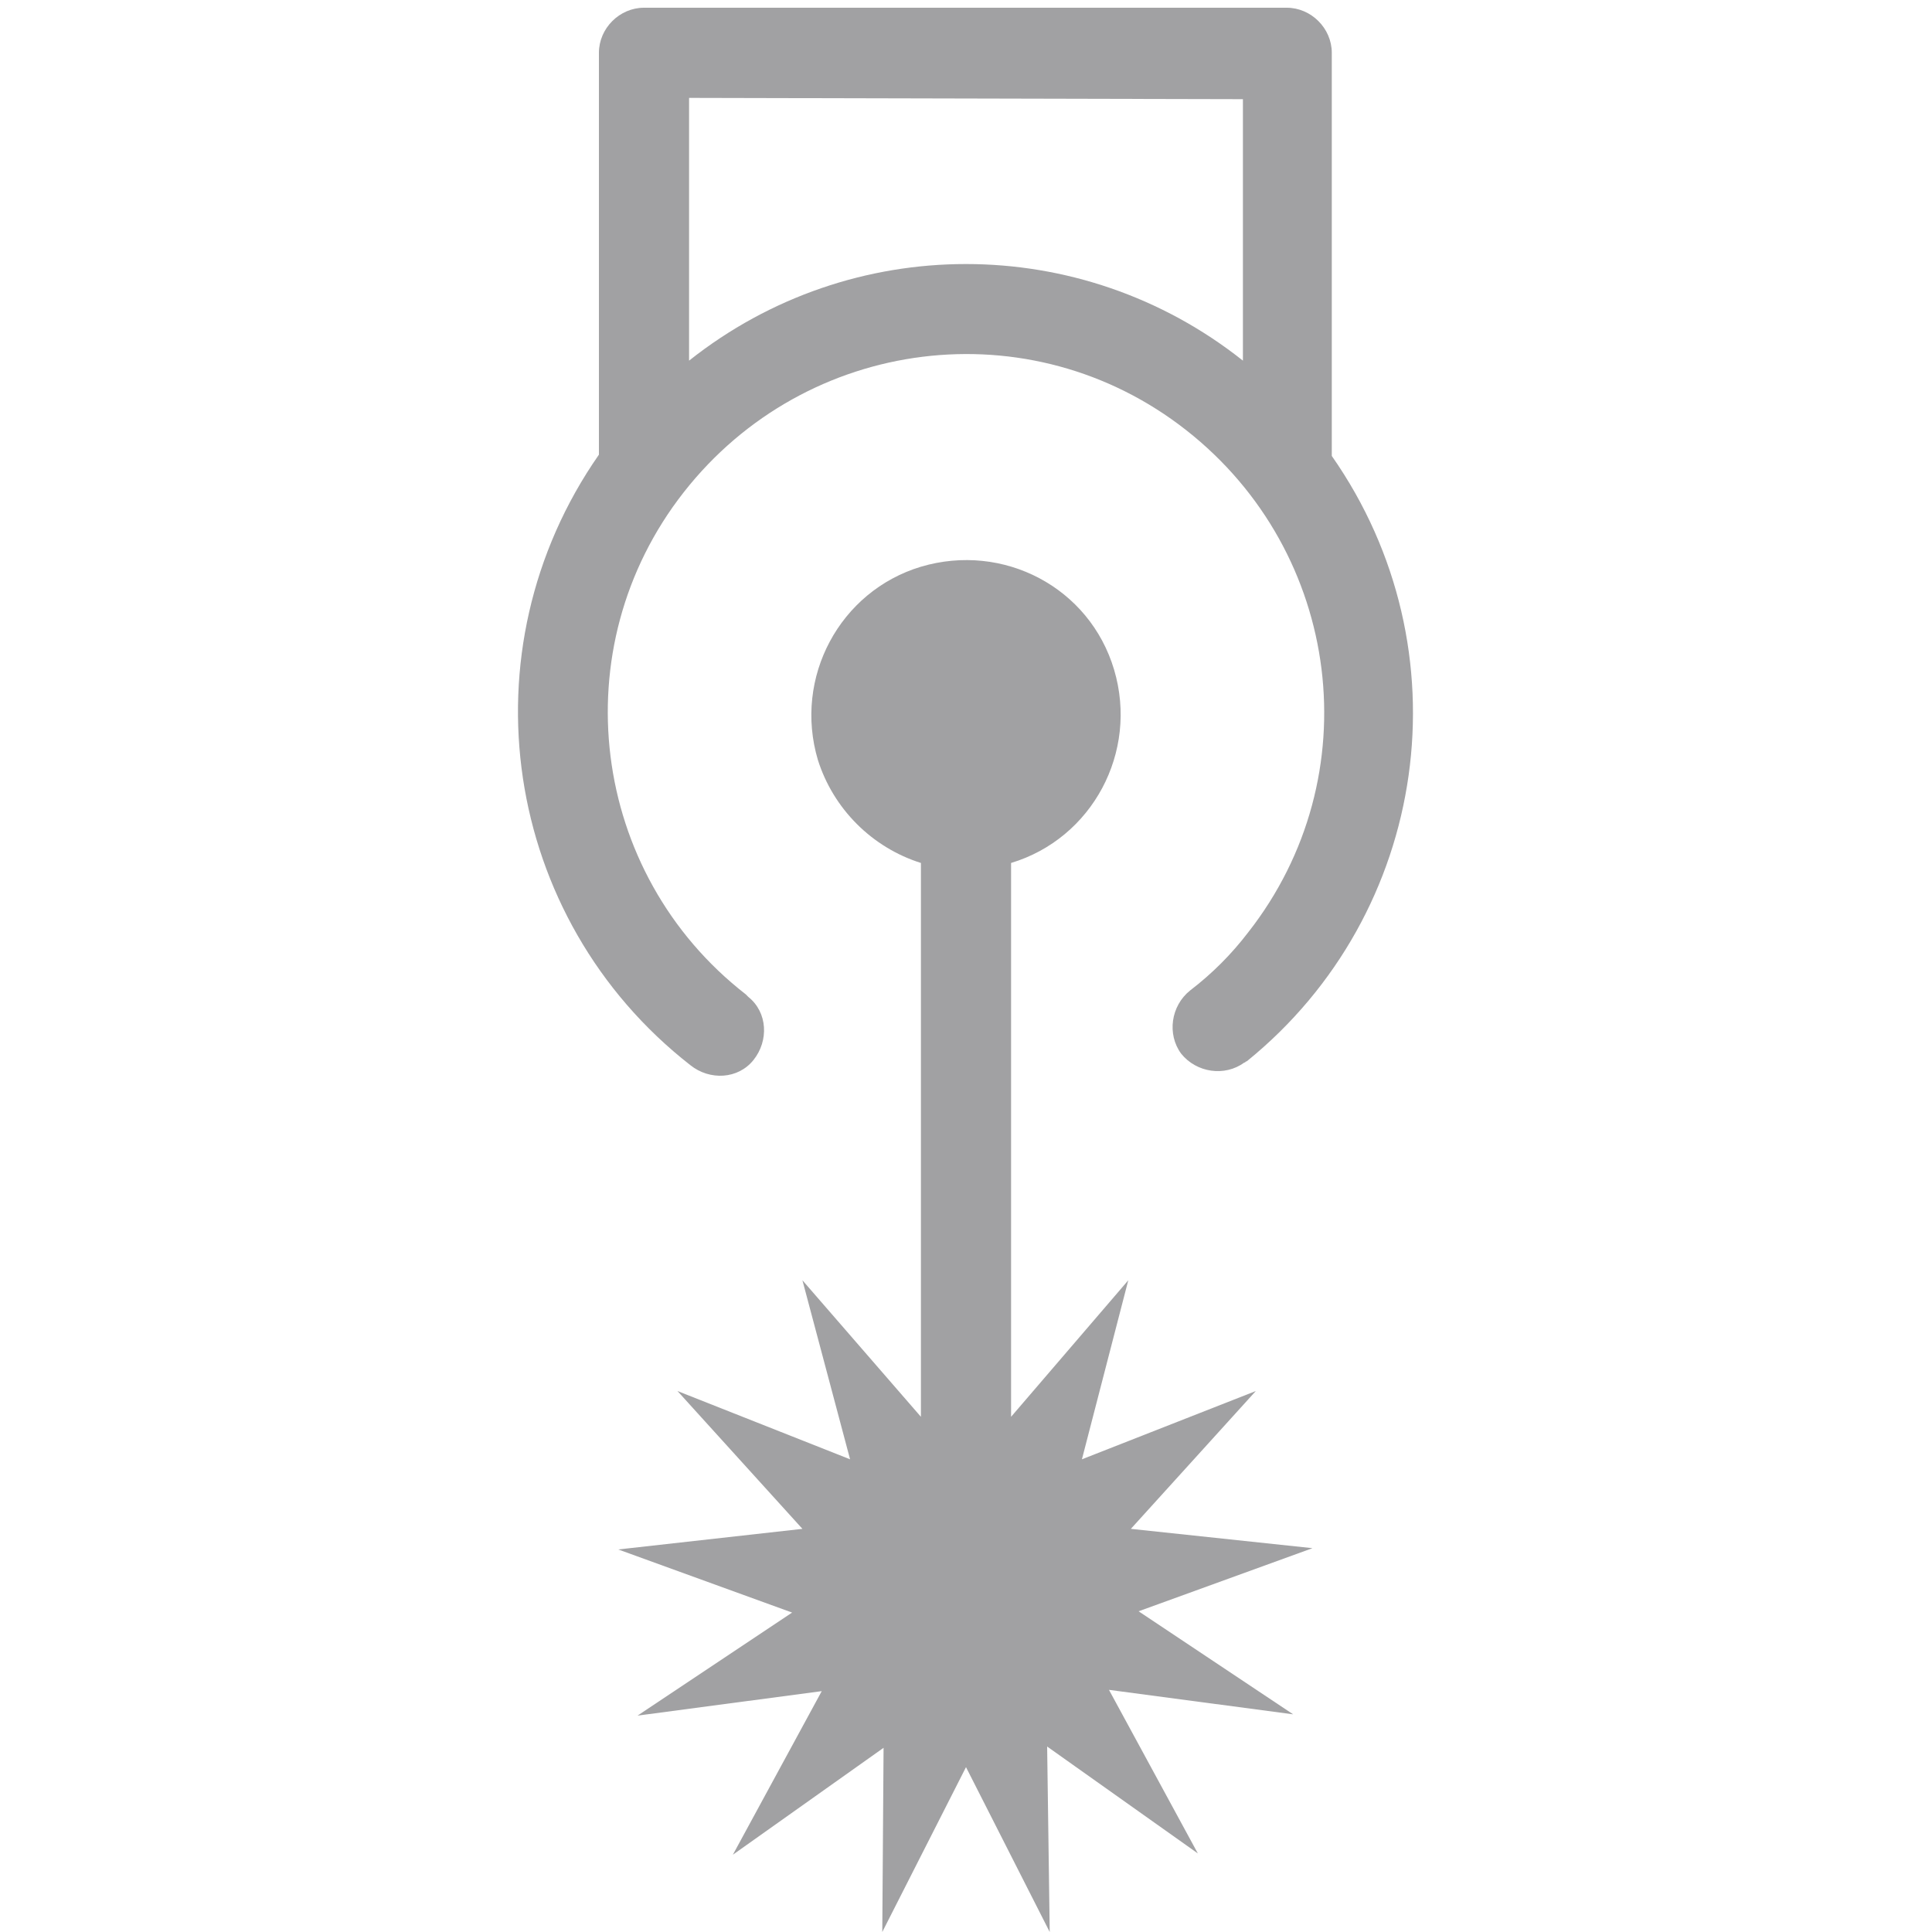 <?xml version="1.0" encoding="UTF-8"?>
<!-- Generator: Adobe Illustrator 23.0.3, SVG Export Plug-In . SVG Version: 6.00 Build 0)  -->
<svg xmlns="http://www.w3.org/2000/svg" xmlns:xlink="http://www.w3.org/1999/xlink" version="1.1" id="Capa_1" x="0px" y="0px" viewBox="0 0 150 150" style="enable-background:new 0 0 150 150;" xml:space="preserve">
<style type="text/css">
	.st0{fill:#A1A1A3;}
</style>
<title>oxidacion-sonica</title>
<g id="oxidacion-sonica">
	<path class="st0" d="M87.8,118.7l9.7-10.7L84,113.3l3.6-13.9L78.5,110V67c6.3-1.9,9.9-8.6,8-15s-8.6-9.9-15-8   c-6.3,1.9-9.9,8.6-8,15c1.2,3.8,4.2,6.8,8,8v43l-9.2-10.6l3.7,13.9L52.6,108l9.7,10.7L48,120.3l13.5,4.9l-12,8l14.3-1.9L56.9,144   l11.7-8.3L68.5,150l6.5-12.8l6.5,12.8l-0.2-14.4l11.7,8.3l-6.9-12.7l14.3,1.9l-12-8l13.5-4.9L87.8,118.7z"></path>
	<path class="st0" d="M53.6,82.7c1.5,1.2,3.7,1.1,4.9-0.4s1.1-3.7-0.4-4.9c-0.1-0.1-0.1-0.1-0.2-0.2c-12.1-9.4-14.3-26.9-4.8-39   s26.9-14.3,39-4.8s14.3,26.9,4.8,39c-1.3,1.7-2.8,3.2-4.5,4.5c-1.5,1.2-1.8,3.4-0.7,4.9c1.2,1.5,3.4,1.8,4.9,0.7   c0.1,0,0.1-0.1,0.2-0.1c14.2-11.5,17.1-32,6.6-47V4.1c0-1.9-1.6-3.5-3.5-3.5H50c-1.9,0-3.5,1.6-3.5,3.5v31.2   C35.9,50.5,39,71.3,53.6,82.7z M96.5,7.7V28c-12.6-10-30.4-10-43,0V7.6L96.5,7.7z"></path>
</g>
</svg>
